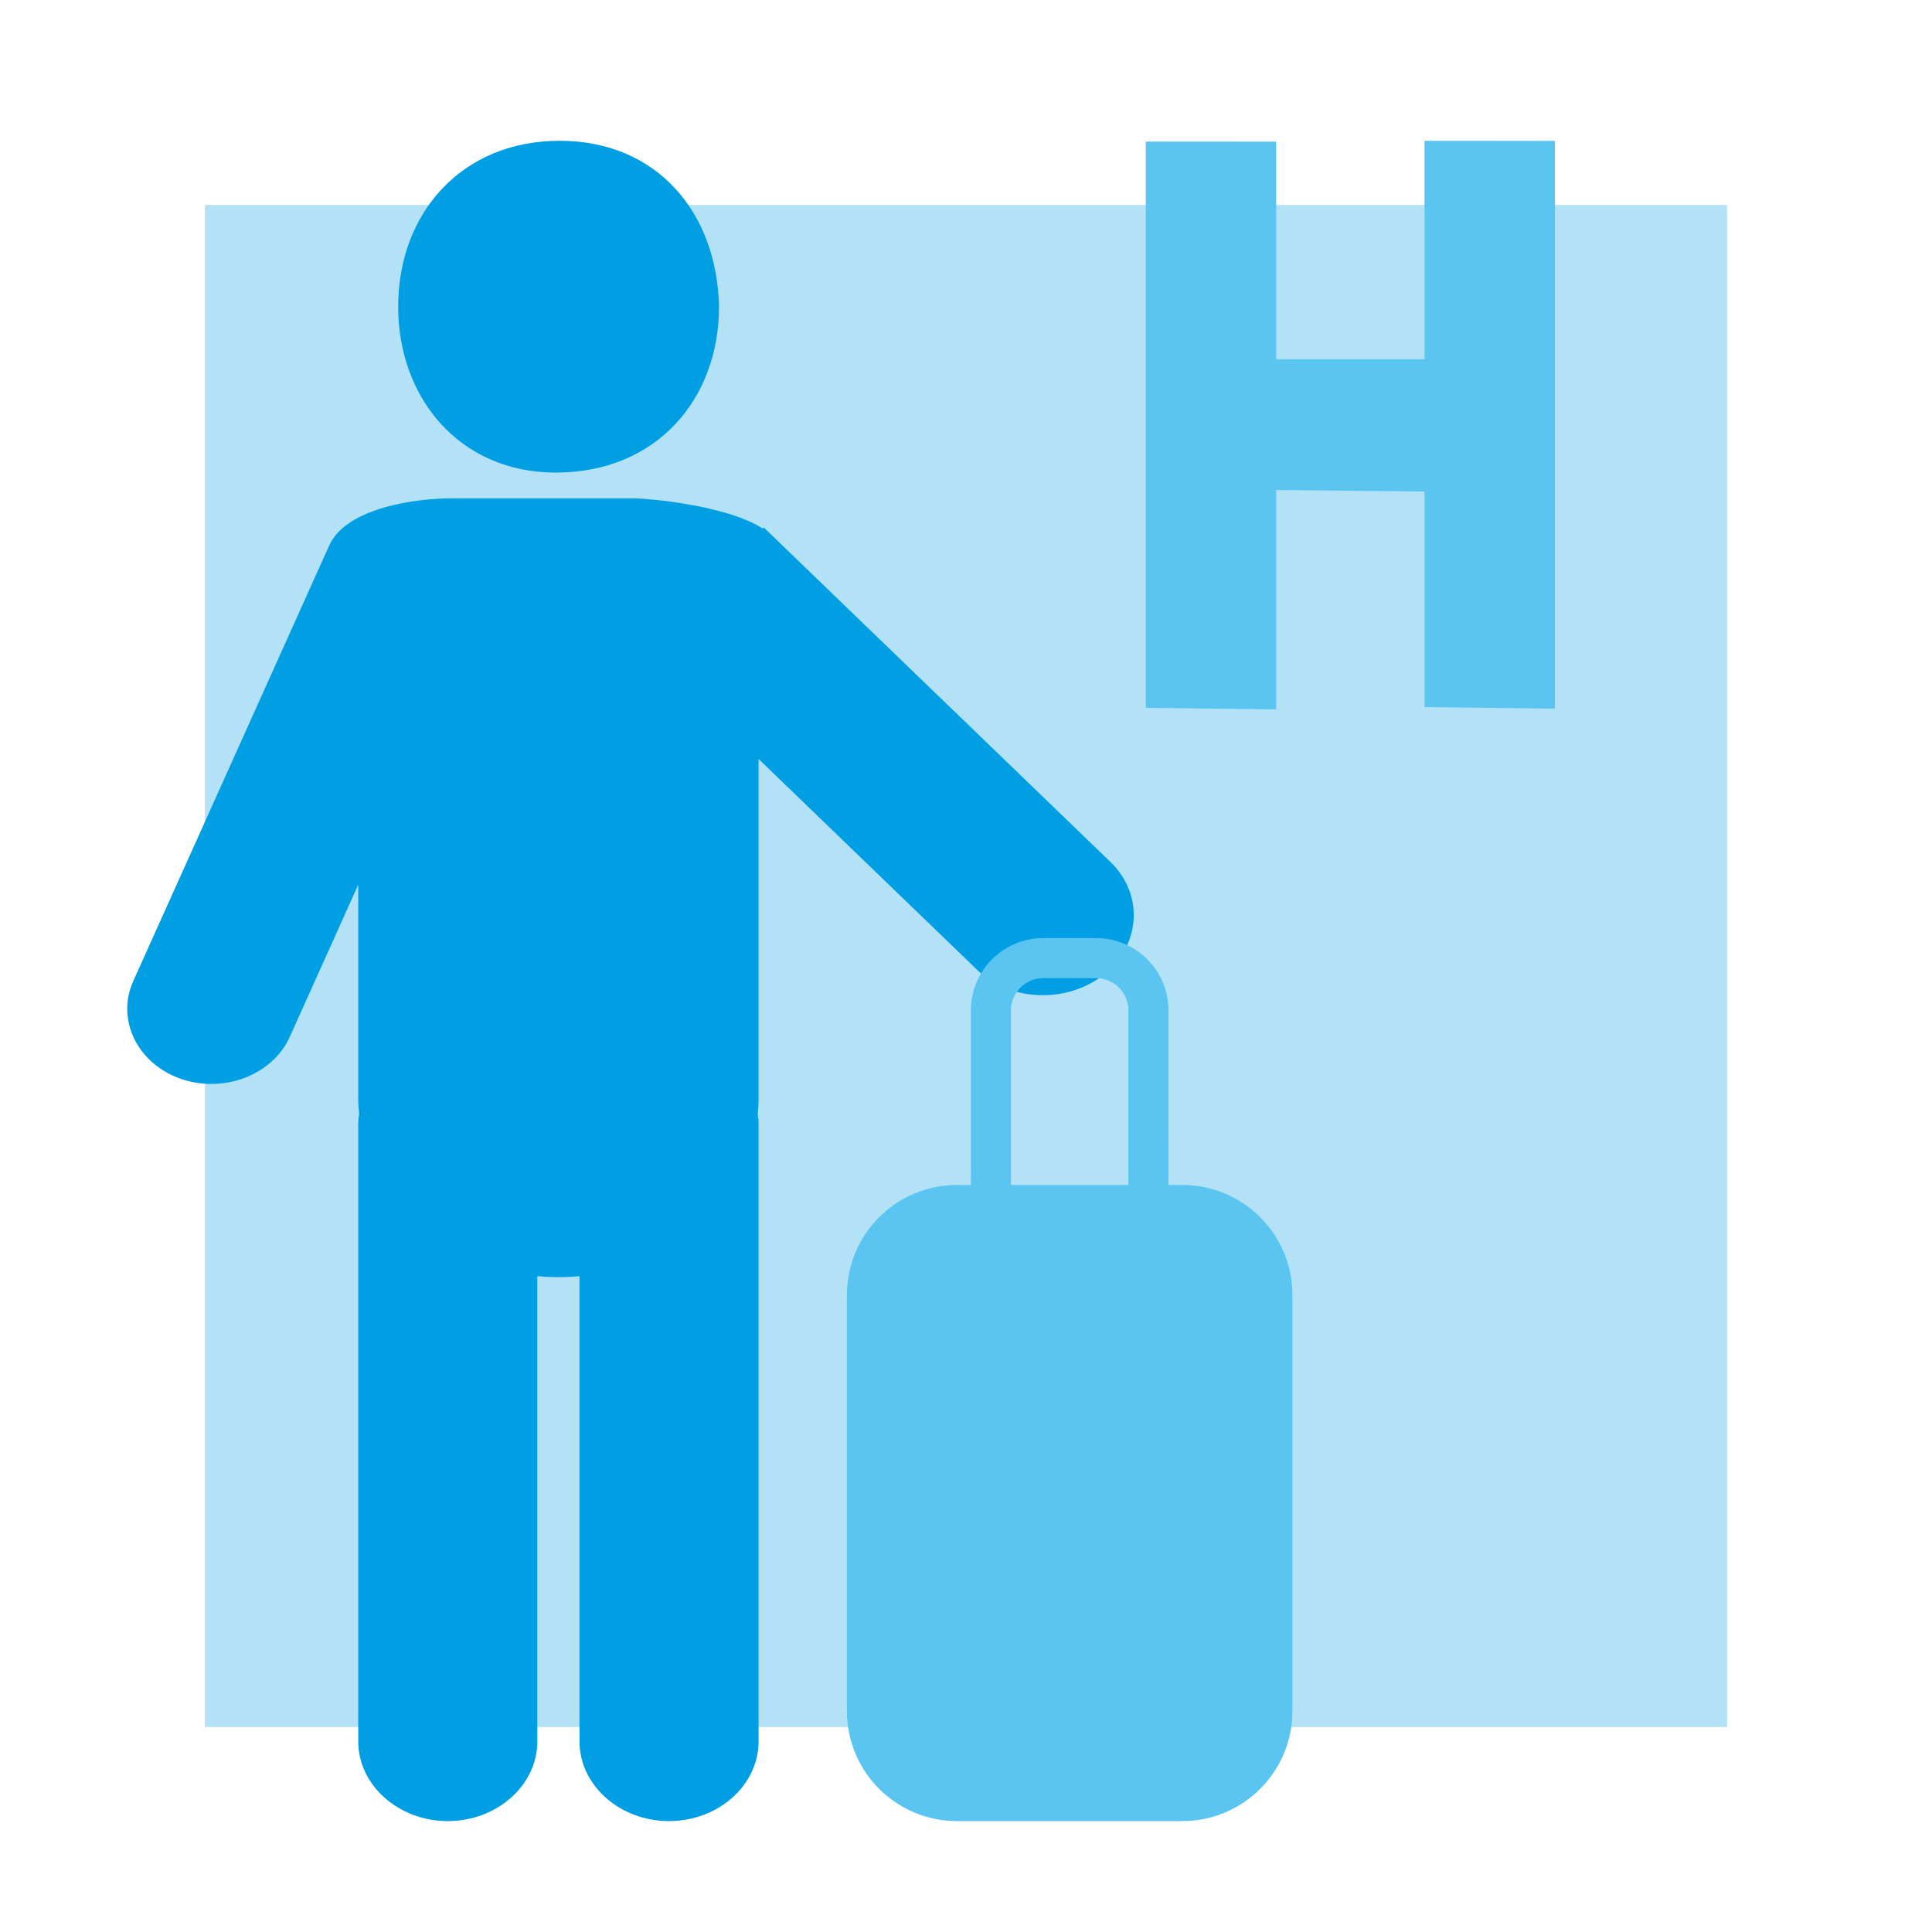 <?xml version="1.0" encoding="utf-8"?>
<!-- Generator: Adobe Illustrator 16.0.0, SVG Export Plug-In . SVG Version: 6.00 Build 0)  -->
<!DOCTYPE svg PUBLIC "-//W3C//DTD SVG 1.1//EN" "http://www.w3.org/Graphics/SVG/1.1/DTD/svg11.dtd">
<svg version="1.1" id="Layer_1" xmlns="http://www.w3.org/2000/svg" xmlns:xlink="http://www.w3.org/1999/xlink" x="0px" y="0px"
	 width="135px" height="135px" viewBox="0 0 135 135" enable-background="new 0 0 135 135" xml:space="preserve">
<g>
	<rect fill="#FFFFFF" width="135" height="135"/>
	<g opacity="0.3">
		<rect x="14.318" y="14.318" fill="#009EE2" width="106.363" height="106.363"/>
	</g>
	<g>
		<path fill="#009EE2" d="M38.823,33.022c7.101,0,11.42-5.186,11.42-11.591c-0.137-6.56-4.315-11.594-11.139-11.594
			s-11.281,5.034-11.281,11.594C27.823,27.835,32.141,33.022,38.823,33.022z"/>
		<path fill="#009EE2" d="M77.599,60.236L53.376,36.864c-0.029,0.021-0.058,0.045-0.087,0.066c-2.585-1.67-8.222-2.108-8.943-2.108
			h-12.82c-2.344,0-7.316,0.615-8.521,3.292L9.31,68.555c-1.205,2.677,0.272,5.743,3.28,6.813c3.011,1.072,6.458-0.241,7.659-2.918
			l4.784-10.634v14.986c0,0.357,0.027,0.709,0.062,1.061c-0.019,0.177-0.062,0.352-0.062,0.533v43.289
			c0,3.061,2.817,5.565,6.259,5.565s6.254-2.505,6.254-5.565V89.171c0.484,0.047,0.976,0.071,1.473,0.071
			c0.498,0,0.988-0.024,1.473-0.071v32.515c0,3.061,2.815,5.565,6.256,5.565c3.443,0,6.258-2.505,6.258-5.565V78.396
			c0-0.182-0.041-0.356-0.061-0.533c0.033-0.352,0.061-0.703,0.061-1.061V63.151V53.034l15.27,14.733
			c2.324,2.24,6.321,2.378,8.886,0.307S79.923,62.477,77.599,60.236z"/>
		<path fill="#5BC5F2" d="M82.613,127.251H66.874c-4.253,0-7.697-3.443-7.697-7.695V90.492c0-4.248,3.444-7.693,7.697-7.693h15.739
			c4.252,0,7.697,3.445,7.697,7.693v29.063C90.311,123.808,86.865,127.251,82.613,127.251z"/>
		<path fill="none" stroke="#5BC5F2" stroke-width="2.802" stroke-miterlimit="10" d="M76.587,95.42h-3.685
			c-2.022,0-3.663-1.639-3.663-3.66v-21.15c0-2.022,1.641-3.661,3.663-3.661l3.685,0.001c2.023,0,3.661,1.638,3.661,3.66
			l0.001,21.15C80.249,93.781,78.61,95.42,76.587,95.42z"/>
		<polygon fill-rule="evenodd" clip-rule="evenodd" fill="#5BC5F2" points="99.54,9.838 99.54,25.103 89.175,25.102 89.175,9.896 
			80.064,9.891 80.064,49.46 89.175,49.57 89.175,34.24 99.54,34.348 99.54,49.408 108.653,49.52 108.653,9.843 		"/>
	</g>
</g>
</svg>
